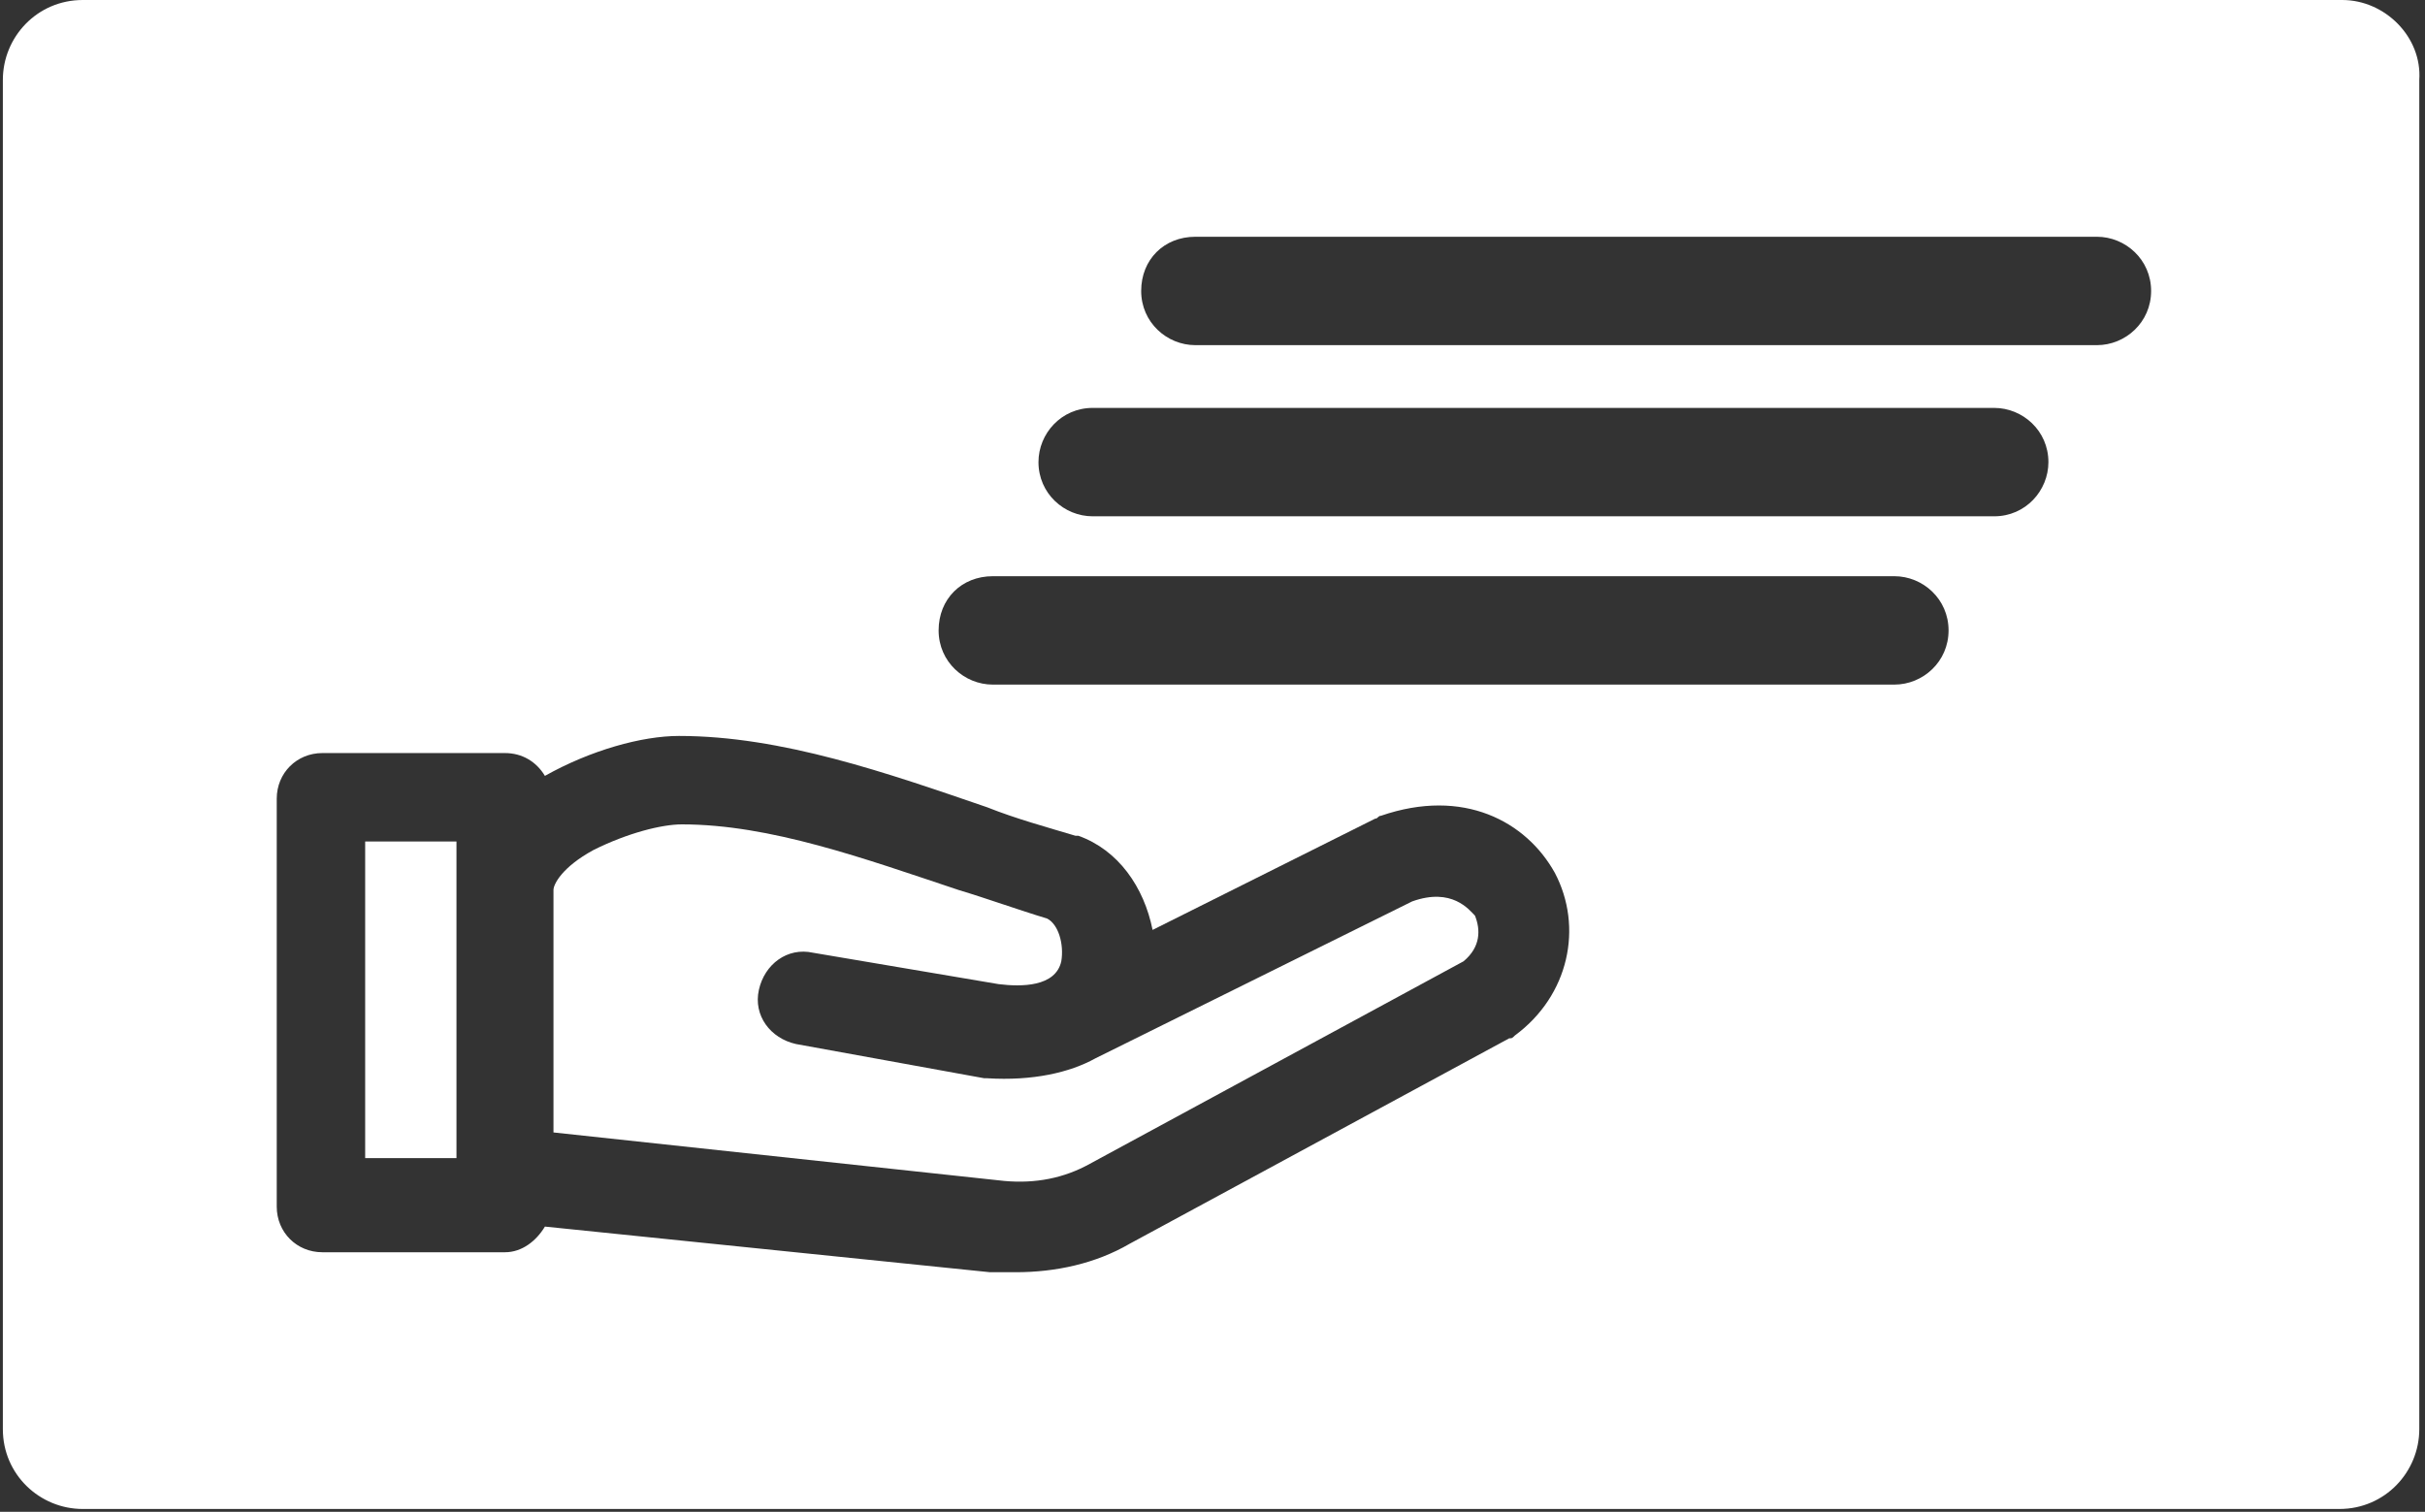<?xml version="1.0" encoding="utf-8"?>
<!-- Generator: Adobe Illustrator 19.0.0, SVG Export Plug-In . SVG Version: 6.00 Build 0)  -->
<svg version="1.1" id="Livello_1" xmlns:serif="http://www.serif.com/"
	 xmlns="http://www.w3.org/2000/svg" xmlns:xlink="http://www.w3.org/1999/xlink" x="0px" y="0px" viewBox="-553 394.9 85 53"
	 style="enable-background:new -553 394.9 85 53;" xml:space="preserve">
<rect x="-553" y="394.9" width="85" height="53" fill="#333333" stroke="none"/>
<style type="text/css">
	.st0{fill:#FFFFFF;}
</style>
<g>
	<path class="st0" d="M-503.5,426.5l-11.1,5.5c-0.9,0.5-2.2,0.8-3.8,0.7c0,0,0,0,0,0c0,0,0,0,0,0c0,0,0,0,0,0c0,0,0,0-0.1,0
		l-6.6-1.2c-0.9-0.2-1.5-1-1.3-1.9c0.2-0.9,1-1.5,1.9-1.3l6.5,1.1c0.8,0.1,2,0.1,2.2-0.8c0.1-0.6-0.1-1.3-0.5-1.5
		c-1-0.3-2.1-0.7-3.1-1c-3.3-1.1-6.6-2.3-9.7-2.3c-0.7,0-1.9,0.3-3.1,0.9c-1.1,0.6-1.4,1.2-1.4,1.4v8.5l15.8,1.7
		c1.1,0.1,2.1-0.1,3-0.6l13.1-7.1c0.6-0.5,0.6-1.1,0.4-1.6C-501.5,426.8-502.1,426-503.5,426.5z"/>
	<path class="st0" d="M-470.9,394.9h-79.2c-1.6,0-2.8,1.3-2.8,2.8V445c0,1.6,1.3,2.8,2.8,2.8h79.1c1.6,0,2.8-1.3,2.8-2.8v-47.3
		C-468.1,396.2-469.4,394.9-470.9,394.9z M-499.9,431.2c-0.1,0.1-0.1,0.1-0.2,0.1l-13.3,7.2c-1.2,0.7-2.6,1-4,1c-0.3,0-0.6,0-0.9,0
		l-15.6-1.6c-0.3,0.5-0.8,0.9-1.4,0.9h-6.4c-0.9,0-1.6-0.7-1.6-1.6v-14.3c0-0.9,0.7-1.6,1.6-1.6h6.4c0.6,0,1.1,0.3,1.4,0.8
		c1.6-0.9,3.4-1.4,4.7-1.4c3.6,0,7.3,1.3,10.8,2.5c1,0.4,2.1,0.7,3.1,1c0,0,0.1,0,0.1,0c1.4,0.5,2.3,1.8,2.6,3.3l7.8-3.9
		c0.1,0,0.1-0.1,0.2-0.1c2.9-1,5.1,0.2,6.1,2C-497.5,427.4-498,429.8-499.9,431.2z M-486.6,418.9h-31.6c-1,0-1.9-0.8-1.9-1.9
		s0.8-1.9,1.9-1.9h31.6c1,0,1.9,0.8,1.9,1.9S-485.6,418.9-486.6,418.9z M-483.1,413h-31.6c-1,0-1.9-0.8-1.9-1.9c0-1,0.8-1.9,1.9-1.9
		h31.6c1,0,1.9,0.8,1.9,1.9C-481.2,412.1-482,413-483.1,413z M-479.5,407h-31.6c-1,0-1.9-0.8-1.9-1.9s0.8-1.9,1.9-1.9h31.6
		c1,0,1.9,0.8,1.9,1.9S-478.5,407-479.5,407z"/>
	<rect x="-540.2" y="424.4" class="st0" width="3.2" height="11.1"/>
</g>
</svg>

